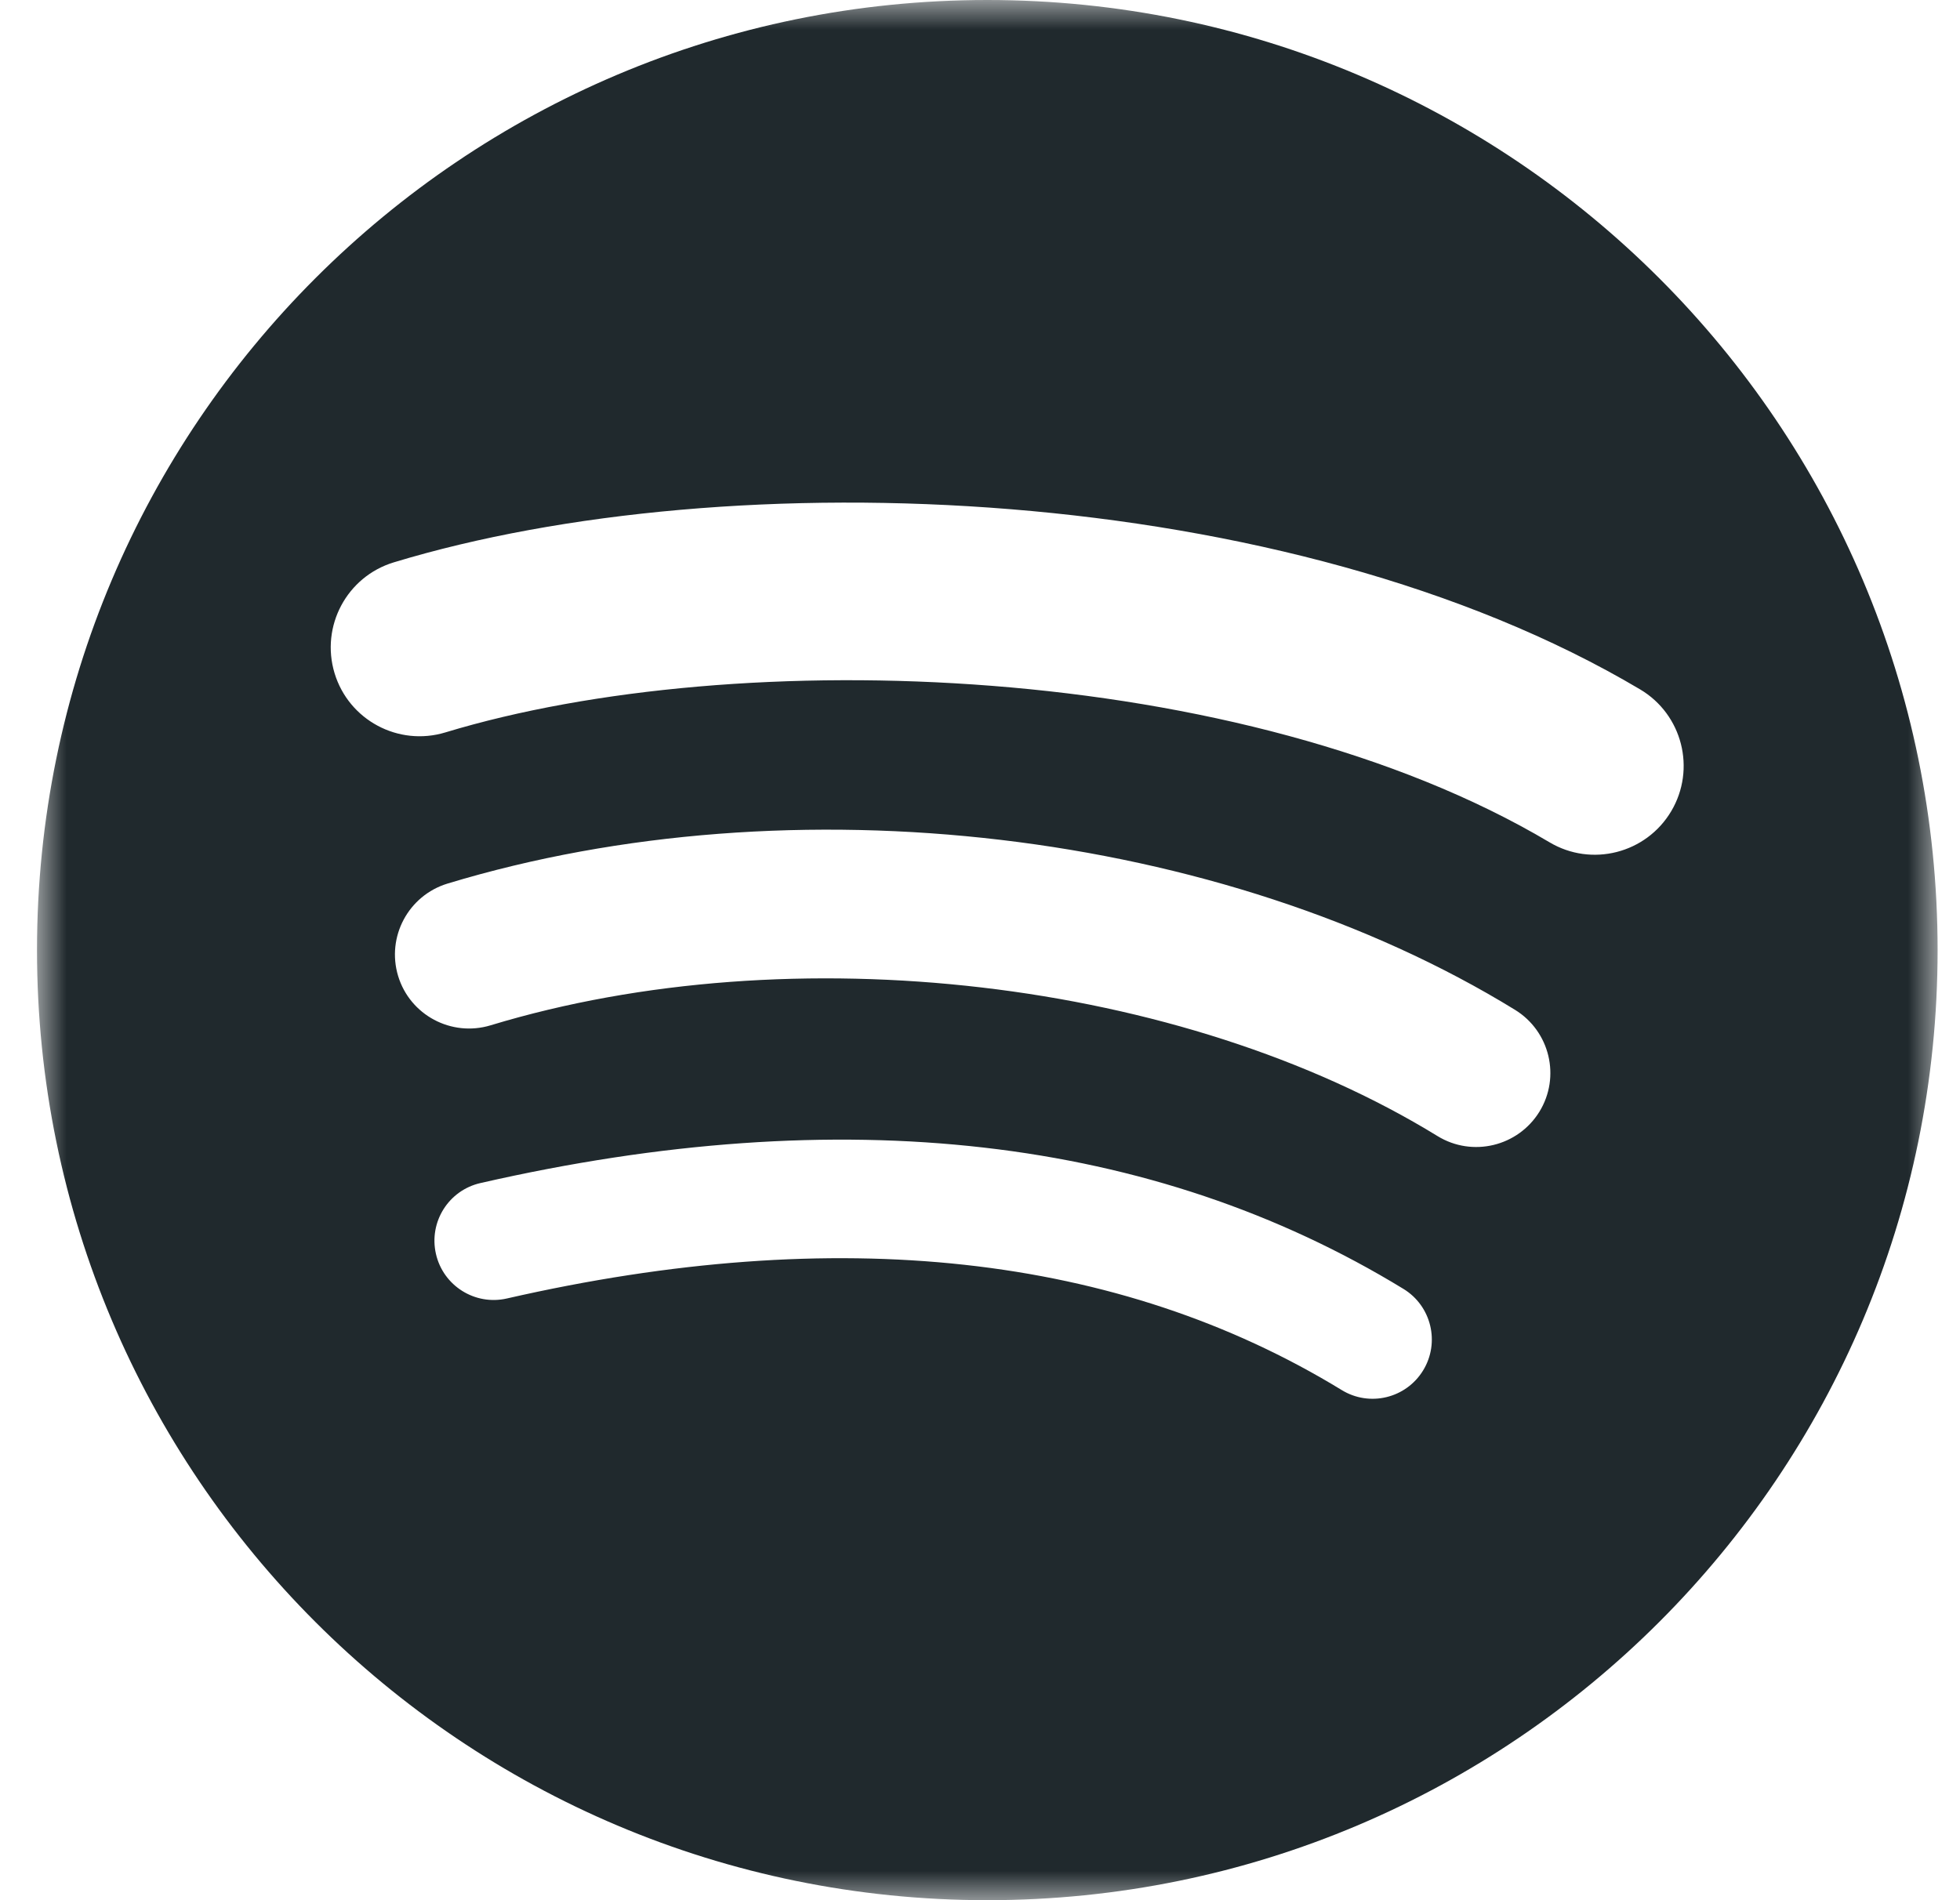 <?xml version="1.0" encoding="UTF-8"?> <svg xmlns="http://www.w3.org/2000/svg" xmlns:xlink="http://www.w3.org/1999/xlink" width="33px" height="32px" viewBox="0 0 33 32" version="1.1"><title>Social_Icon/Spotify</title><defs><polygon id="path-1" points="0 0 32 0 32 32 0 32"></polygon></defs><g id="Home" stroke="none" stroke-width="1" fill="none" fill-rule="evenodd"><g id="XL" transform="translate(-499, -781)"><g id="Big_Banner-Left/Dark" transform="translate(-198.377, -179)"><g id="Subscribe-Block" transform="translate(349.461, 919)"><g id="Group-3" transform="translate(348.539, 41)"><mask id="mask-2" fill="white"><use xlink:href="#path-1"></use></mask><g id="Clip-2"></g><path d="M25.465,14.184 C20.307,11.121 11.8,10.84 6.876,12.334 C6.086,12.574 5.25,12.128 5.01,11.337 C4.771,10.546 5.216,9.71 6.008,9.47 C11.659,7.755 21.055,8.086 26.992,11.61 C27.703,12.033 27.936,12.951 27.515,13.661 C27.093,14.372 26.174,14.607 25.465,14.184 M25.296,18.721 C24.934,19.308 24.166,19.492 23.58,19.132 C19.28,16.489 12.723,15.723 7.636,17.267 C6.977,17.466 6.28,17.095 6.08,16.436 C5.881,15.776 6.253,15.081 6.911,14.88 C12.723,13.117 19.947,13.971 24.885,17.006 C25.472,17.367 25.656,18.135 25.296,18.721 M23.338,23.078 C23.05,23.549 22.436,23.697 21.967,23.409 C18.209,21.113 13.48,20.595 7.911,21.867 C7.374,21.99 6.839,21.653 6.717,21.117 C6.594,20.58 6.929,20.045 7.467,19.923 C13.562,18.53 18.79,19.129 23.007,21.706 C23.477,21.993 23.625,22.608 23.338,23.078 M16,0 C7.164,0 0,7.163 0,16 C0,24.837 7.164,32 16,32 C24.837,32 32,24.837 32,16 C32,7.163 24.837,0 16,0" id="Fill-1" fill="#20292D" mask="url(#mask-2)"></path></g></g></g></g></g></svg> 